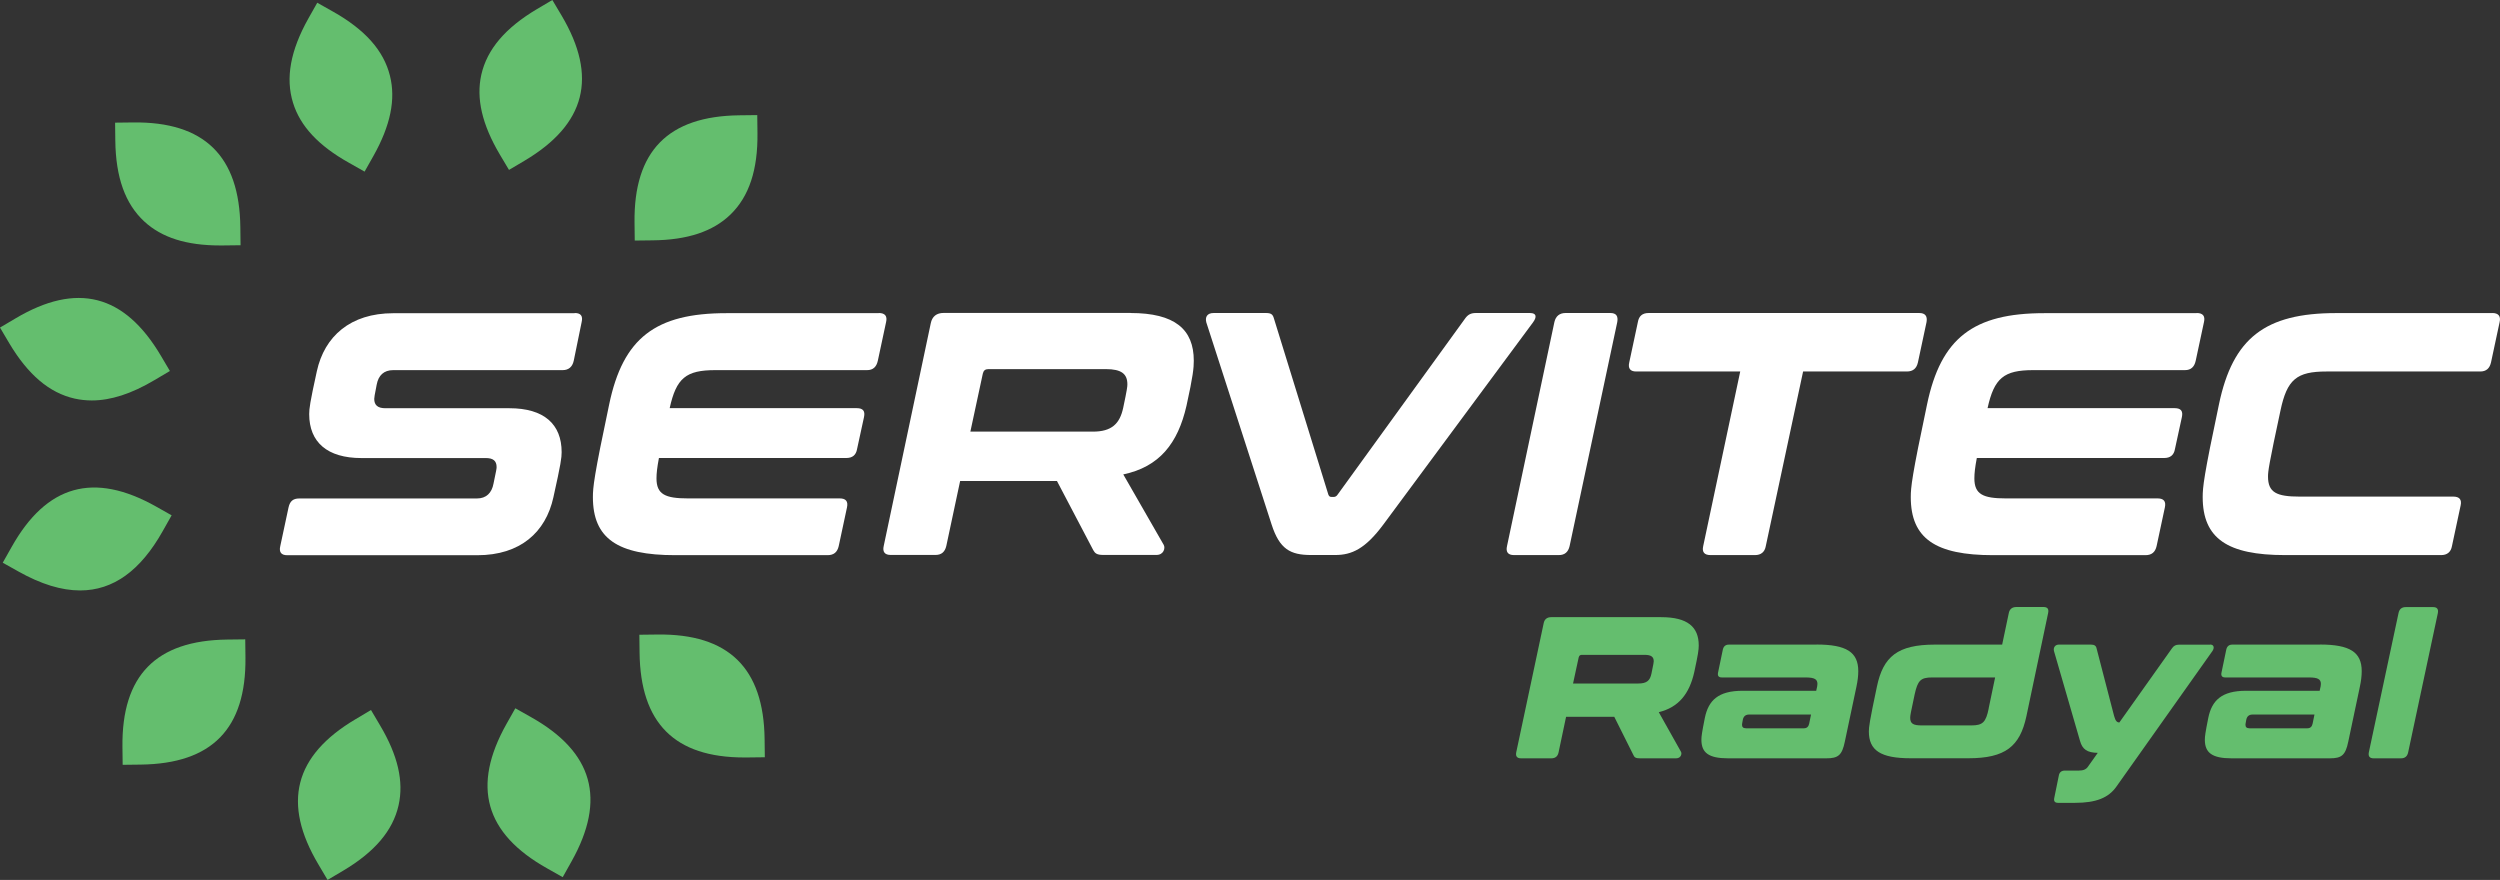 <?xml version="1.0" encoding="UTF-8"?>
<svg xmlns="http://www.w3.org/2000/svg" id="Capa_2" viewBox="0 0 347.11 122.17">
  <rect x="0" y="0" width="347.11" height="122.17" fill="#333333" stroke="none"/>
  <defs>
    <style>.cls-1{fill:#fff;}.cls-2{fill:#64be6e;}</style>
  </defs>
  <g id="Contingut">
    <path class="cls-1" d="m79.8,43.46c.86,0,1.15.43.96,1.25l-1.1,5.38c-.19.86-.72,1.3-1.54,1.3h-23.52c-1.3,0-2.06.72-2.3,2.02-.29,1.49-.34,1.78-.34,1.97,0,.86.48,1.3,1.54,1.3h17.23c4.8,0,7.25,2.21,7.25,6.1,0,.77-.1,1.58-1.15,6.29-1.06,4.8-4.56,8.02-10.56,8.02h-26.4c-.82,0-1.15-.43-.96-1.25l1.15-5.38c.19-.86.62-1.25,1.49-1.25h24.67c1.3,0,2.06-.77,2.3-2.06.38-1.82.43-2.06.43-2.3,0-.86-.48-1.25-1.49-1.25h-17.28c-4.75,0-7.25-2.21-7.25-6.1,0-.77.1-1.58,1.06-5.95,1.06-4.85,4.66-8.06,10.61-8.06h25.2Z"></path>
    <path class="cls-1" d="m122.02,43.46c.86,0,1.2.43,1.01,1.25l-1.15,5.38c-.19.86-.67,1.3-1.49,1.3h-21.07c-4.08,0-5.42,1.1-6.34,5.28h25.97c.86,0,1.2.38,1.01,1.25l-.96,4.42c-.14.86-.67,1.25-1.49,1.25h-26.02c-.24,1.25-.34,2.11-.34,2.83,0,2.21,1.2,2.78,4.37,2.78h21.07c.82,0,1.2.38,1.01,1.25l-1.15,5.38c-.19.82-.67,1.25-1.54,1.25h-21.17c-7.97,0-11.42-2.3-11.42-8.06,0-1.34.14-2.88,2.26-12.87,1.92-9.22,6.43-12.67,16.27-12.67h21.17Z"></path>
    <path class="cls-1" d="m156.97,43.46c6.14,0,8.78,2.26,8.78,6.62,0,1.01-.1,2.11-1.01,6.24-1.2,5.28-3.79,8.5-8.78,9.55l5.62,9.79c.24.43,0,1.39-1.01,1.39h-7.39c-.91,0-1.15-.24-1.39-.67l-5.04-9.6h-13.44l-1.92,9.02c-.19.82-.67,1.25-1.49,1.25h-6.24c-.82,0-1.15-.43-.96-1.25l6.53-30.91c.19-.96.82-1.44,1.78-1.44h25.97Zm-22.23,16.47h16.99c2.59,0,3.74-1.06,4.22-3.31.53-2.5.58-2.93.58-3.26,0-1.44-.82-2.11-2.98-2.11h-16.32c-.43,0-.67.19-.77.62l-1.73,8.06Z"></path>
    <path class="cls-1" d="m175.79,43.46c.67,0,.91.19,1.06.67l7.58,24.53c.1.24.19.34.48.34h.24c.24,0,.43-.1.58-.34l17.76-24.53c.38-.48.77-.67,1.44-.67h7.49c.96,0,.96.58.43,1.3l-20.79,28.08c-2.5,3.36-4.37,4.22-6.67,4.22h-3.36c-2.88,0-4.37-.82-5.47-4.22l-9.07-28.08c-.19-.72.1-1.3,1.01-1.3h7.3Z"></path>
    <path class="cls-1" d="m223.59,43.46c.82,0,1.1.43.96,1.25l-6.62,31.11c-.19.82-.67,1.25-1.49,1.25h-6.24c-.82,0-1.15-.43-.96-1.25l6.58-31.11c.19-.82.72-1.25,1.54-1.25h6.24Z"></path>
    <path class="cls-1" d="m266.48,43.46c.82,0,1.15.43,1.01,1.25l-1.2,5.62c-.19.82-.67,1.25-1.54,1.25h-14.4l-5.18,24.24c-.14.82-.67,1.25-1.49,1.25h-6.19c-.86,0-1.2-.43-1.01-1.25l5.14-24.24h-14.45c-.82,0-1.15-.43-.96-1.25l1.2-5.62c.14-.82.62-1.25,1.49-1.25h37.59Z"></path>
    <path class="cls-1" d="m305,43.46c.86,0,1.2.43,1.01,1.25l-1.15,5.38c-.19.86-.67,1.3-1.49,1.3h-21.07c-4.08,0-5.42,1.1-6.34,5.28h25.97c.86,0,1.2.38,1.01,1.25l-.96,4.42c-.14.86-.67,1.25-1.49,1.25h-26.02c-.24,1.25-.34,2.11-.34,2.83,0,2.21,1.2,2.78,4.37,2.78h21.07c.82,0,1.2.38,1.01,1.25l-1.15,5.38c-.19.82-.67,1.25-1.54,1.25h-21.17c-7.97,0-11.42-2.3-11.42-8.06,0-1.34.14-2.88,2.26-12.87,1.92-9.22,6.43-12.67,16.27-12.67h21.17Z"></path>
    <path class="cls-1" d="m346.05,43.46c.82,0,1.2.43,1.01,1.25l-1.2,5.62c-.19.82-.67,1.25-1.49,1.25h-21.36c-4.13,0-5.47,1.1-6.38,5.42-1.63,7.58-1.73,8.45-1.73,9.17,0,2.21,1.2,2.78,4.37,2.78h21.36c.86,0,1.2.43,1.01,1.25l-1.2,5.62c-.14.82-.67,1.25-1.49,1.25h-21.7c-7.97,0-11.42-2.3-11.42-8.06,0-1.34.14-2.88,2.26-12.87,1.92-9.22,6.43-12.67,16.27-12.67h21.7Z"></path>
    <path class="cls-2" d="m230.65,85.69c3.64,0,5.21,1.34,5.21,3.92,0,.59-.08,1.2-.62,3.7-.67,3-2.16,4.9-4.93,5.57l3.08,5.49c.17.28,0,.92-.67.92h-5.01c-.62,0-.78-.14-.92-.45l-2.66-5.32h-6.69l-1.04,4.93c-.11.56-.45.84-1.01.84h-4.2c-.56,0-.78-.28-.67-.84l3.81-17.92c.11-.56.48-.84,1.04-.84h15.29Zm-12.24,9.21h9.07c1.18,0,1.62-.42,1.82-1.4.28-1.37.31-1.54.31-1.68,0-.62-.34-.9-1.29-.9h-8.68c-.25,0-.39.11-.45.36l-.78,3.61Z"></path>
    <path class="cls-2" d="m252.21,89.49c4.17,0,5.8,1.06,5.8,3.7,0,.62-.08,1.34-.25,2.13l-1.62,7.67c-.39,1.88-.92,2.3-2.58,2.3h-13.61c-2.72,0-3.72-.78-3.72-2.58,0-.45.06-.95.48-3.05.5-2.41,1.85-3.75,5.24-3.75h10.22c.14-.56.17-.78.17-.95,0-.64-.39-.9-1.65-.9h-11.62c-.45,0-.62-.22-.53-.67l.67-3.22c.11-.45.39-.67.84-.67h12.18Zm-1.01,10.95l.25-1.23h-8.6c-.48,0-.78.25-.87.73-.11.56-.11.64-.11.7,0,.31.17.48.56.48h8.04c.39,0,.64-.22.73-.67Z"></path>
    <path class="cls-2" d="m277.99,89.49l.92-4.37c.11-.56.48-.84,1.04-.84h3.78c.56,0,.76.28.64.84l-3.02,14.34c-.9,4.17-2.91,5.82-8.06,5.82h-8.01c-4.17,0-5.8-1.09-5.8-3.72,0-.62.08-1.32,1.12-6.24.87-4.17,2.88-5.82,8.04-5.82h9.35Zm-1.88,8.88l.9-4.31h-8.76c-1.6,0-1.99.45-2.41,2.35-.53,2.49-.62,2.91-.62,3.25,0,.84.45,1.06,1.6,1.06h6.89c1.6,0,2.02-.45,2.41-2.35Z"></path>
    <path class="cls-2" d="m306.86,89.49c.53,0,.64.45.31.92l-13.33,18.82c-1.09,1.54-2.8,2.24-5.74,2.24h-2.35c-.45,0-.62-.22-.53-.67l.64-3.14c.08-.45.39-.67.84-.67h1.93c.64,0,1.01-.17,1.26-.53l1.37-1.93c-1.48-.03-2.13-.48-2.46-1.65l-3.61-12.46c-.14-.48.14-.92.67-.92h4.45c.45,0,.7.14.78.5l2.44,9.41c.2.73.42.9.73.9l7.31-10.3c.25-.36.53-.5.98-.5h4.31Z"></path>
    <path class="cls-2" d="m322.11,89.49c4.17,0,5.8,1.06,5.8,3.7,0,.62-.08,1.34-.25,2.13l-1.62,7.67c-.39,1.88-.92,2.3-2.58,2.3h-13.61c-2.72,0-3.72-.78-3.72-2.58,0-.45.06-.95.48-3.05.5-2.41,1.85-3.75,5.24-3.75h10.22c.14-.56.17-.78.17-.95,0-.64-.39-.9-1.65-.9h-11.62c-.45,0-.62-.22-.53-.67l.67-3.22c.11-.45.39-.67.84-.67h12.18Zm-1.01,10.95l.25-1.23h-8.6c-.48,0-.78.25-.87.73-.11.56-.11.64-.11.7,0,.31.17.48.56.48h8.04c.39,0,.64-.22.73-.67Z"></path>
    <path class="cls-2" d="m337.81,84.29c.56,0,.78.28.67.84l-4.12,19.32c-.11.56-.45.84-1.01.84h-3.78c-.56,0-.78-.28-.67-.84l4.12-19.32c.11-.56.45-.84,1.01-.84h3.78Z"></path>
    <path class="cls-2" d="m72.82,22.32l-2.15,1.27-1.28-2.15c-2.46-4.16-3.3-7.78-2.56-11.08.8-3.51,3.32-6.48,7.71-9.09l2.15-1.27,1.28,2.15c5.05,8.52,3.37,15.11-5.15,20.17Z"></path>
    <path class="cls-2" d="m105.17,18.48c.06,5.11-1.17,8.81-3.75,11.31-2.43,2.35-5.96,3.53-10.79,3.58l-2.5.03-.03-2.5c-.12-9.9,4.64-14.77,14.54-14.89l2.5-.03.03,2.5Z"></path>
    <path class="cls-2" d="m106.19,105.14l-2.5.03h-.35c-9.67,0-14.42-4.76-14.54-14.54l-.03-2.5,2.5-.03c9.87-.13,14.78,4.64,14.89,14.54l.03,2.5Z"></path>
    <path class="cls-2" d="m55.34,111.81c-.79,3.51-3.31,6.48-7.71,9.09l-2.15,1.27-1.27-2.15c-5.06-8.51-3.37-15.11,5.15-20.16l2.15-1.28,1.27,2.15c2.47,4.16,3.3,7.78,2.56,11.08Z"></path>
    <path class="cls-2" d="m34.08,91.27c.11,9.9-4.64,14.77-14.55,14.89l-2.5.03-.03-2.5c-.11-9.9,4.65-14.77,14.55-14.89l2.5-.03.03,2.5Z"></path>
    <path class="cls-2" d="m51.85,21.65l-1.23,2.18-2.17-1.23c-4.22-2.36-6.76-5.08-7.76-8.31-1.07-3.44-.37-7.27,2.13-11.73l1.23-2.18,2.18,1.23c4.45,2.5,7.04,5.41,7.91,8.9.83,3.28.08,6.92-2.29,11.14Z"></path>
    <path class="cls-2" d="m33.4,34.05l-2.5.03h-.36c-4.65,0-8.09-1.09-10.51-3.33-2.64-2.44-3.96-6.11-4.02-11.22l-.03-2.5,2.5-.03c9.86-.12,14.78,4.64,14.89,14.55l.03,2.5Z"></path>
    <path class="cls-2" d="m23.59,51.51l-2.15,1.27c-3.18,1.89-6.05,2.82-8.7,2.82-.81,0-1.6-.09-2.38-.26-3.51-.79-6.48-3.32-9.09-7.71l-1.27-2.15,2.15-1.27c8.52-5.06,15.11-3.37,20.17,5.15l1.27,2.15Z"></path>
    <path class="cls-2" d="m23.83,71.55l-1.23,2.18c-3.09,5.51-6.89,8.25-11.47,8.25-2.6,0-5.44-.87-8.57-2.63l-2.18-1.22,1.23-2.18c4.85-8.64,11.4-10.48,20.04-5.63l2.18,1.23Z"></path>
    <path class="cls-2" d="m79.35,119.61l-1.22,2.18-2.18-1.23c-8.64-4.85-10.48-11.4-5.63-20.04l1.23-2.18,2.18,1.23c8.63,4.85,10.47,11.4,5.62,20.04Z"></path>
  </g>
</svg>
